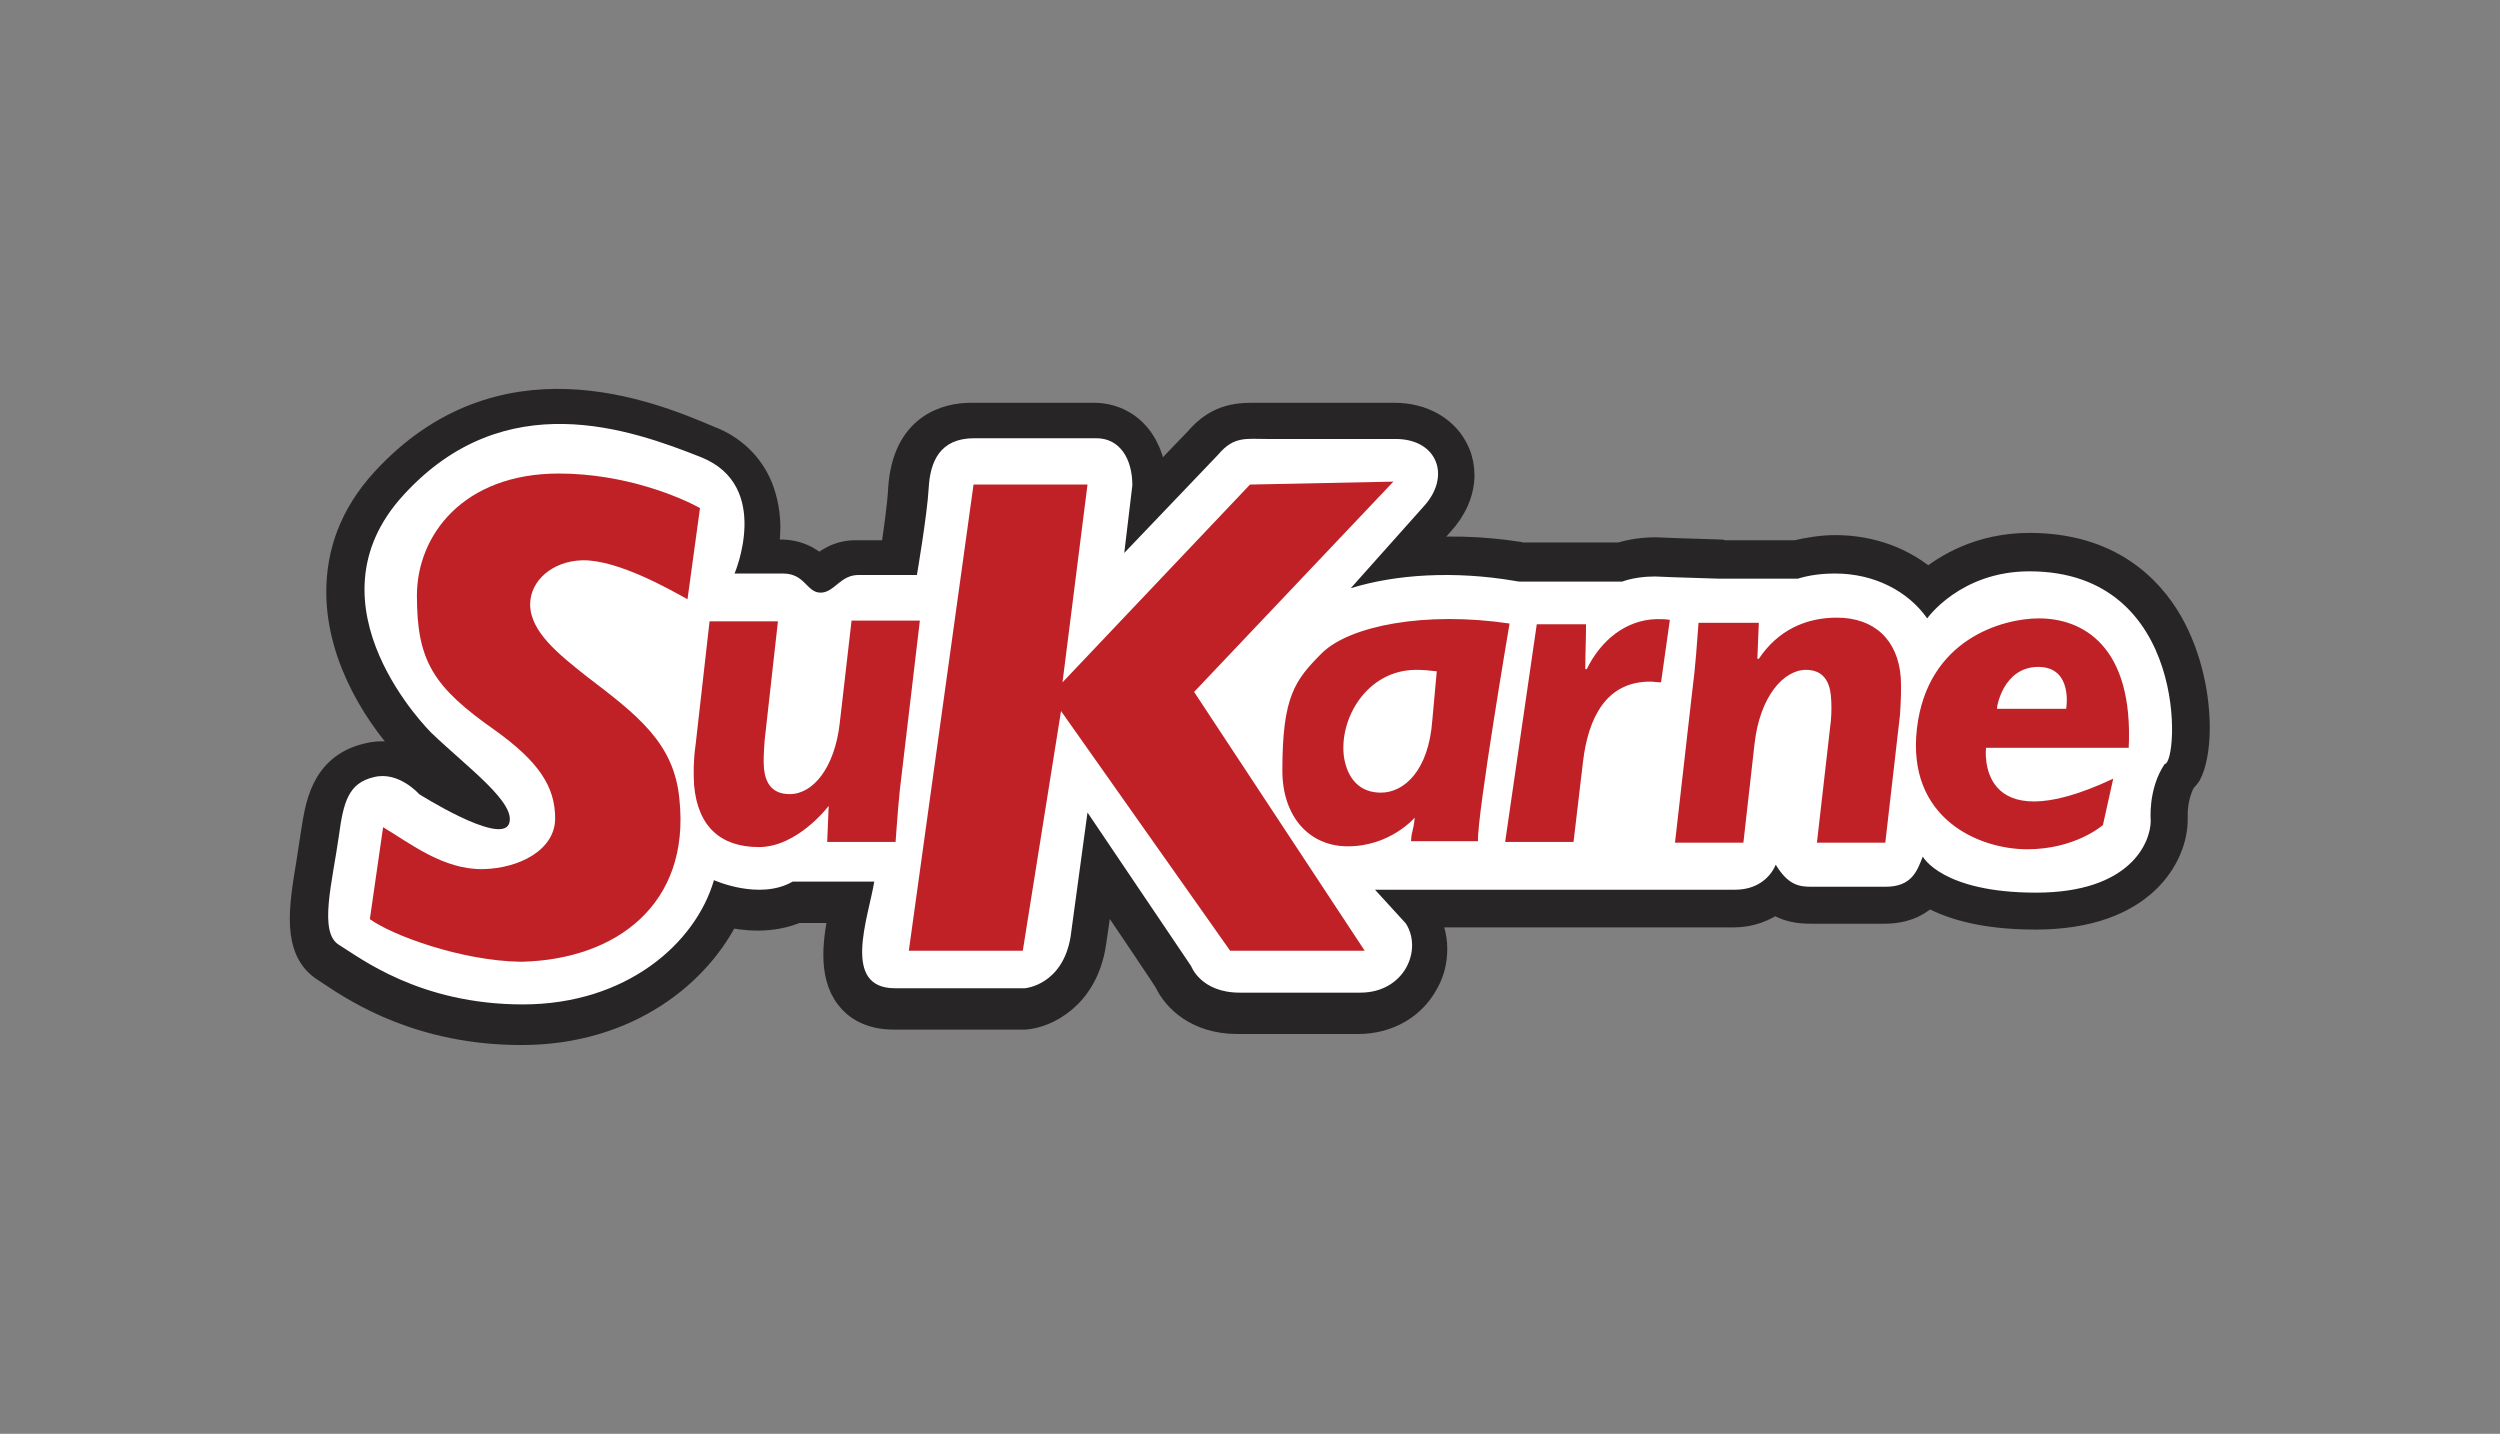 <?xml version="1.0" encoding="utf-8"?>
<!-- Generator: Adobe Illustrator 23.0.5, SVG Export Plug-In . SVG Version: 6.00 Build 0)  -->
<svg version="1.1" id="Capa_1" xmlns="http://www.w3.org/2000/svg" xmlns:xlink="http://www.w3.org/1999/xlink" x="0px" y="0px"
	 viewBox="0 0 340 195" style="enable-background:new 0 0 340 195;" xml:space="preserve">
<rect x="0" y="0" width="340" height="195" fill="#808080" stroke="none"/>
<style type="text/css">
	.st0{fill:none;stroke:#272525;stroke-width:4.25;stroke-linejoin:round;}
	.st1{fill:#272525;}
	.st2{fill:#FFFFFF;}
	.st3{fill:#C02127;}
	.st4{fill-rule:evenodd;clip-rule:evenodd;fill:#272525;}
	.st5{fill-rule:evenodd;clip-rule:evenodd;fill:#FFFFFF;}
	.st6{fill-rule:evenodd;clip-rule:evenodd;fill:#DA802E;}
	.st7{fill:#D5803A;stroke:#272525;}
	.st8{fill:#3C7CBE;}
	.st9{fill:#EBB841;}
	.st10{fill:none;}
	.st11{fill:#BB2034;}
	.st12{fill:#F3CC46;}
	.st13{fill:#CC3036;}
	.st14{fill:#BDD246;}
	.st15{fill:#13AFE7;}
	.st16{fill:#FCFCFC;}
	.st17{fill:#CE5834;}
	.st18{fill:#349051;}
	.st19{fill:#E39D30;}
	.st20{fill:#CB2829;}
	.st21{fill:#DC862E;}
	.st22{fill:#C78232;}
	.st23{fill:#3578B7;}
	.st24{fill:#F3F1EC;}
</style>
<g>
	<g>
		<path class="st0" d="M52.5,65.6c-4.4,4.8-6,9.9-6,14.9c0,9.1,5.6,17.4,10,21.8c0,0,3.6,3.3,3.6,3.3c0.9,0.8,2.2,1.9,3.3,3
			c-1.5-0.7-3.1-1.6-4.7-2.6c-1.7-1.7-5-3.8-8.7-2.8c-5.8,1.4-6.4,6.6-7,10.4l-0.6,3.9c-1,6-1.9,11.6,2,14l0.9,0.6
			c3.6,2.4,12.1,7.9,25.6,7.9c14.3,0,23.9-7.9,27.8-16.1c2.5,0.6,6.2,1,9.6-0.5c0.7,0,3.7,0,6.7,0c-0.5,2.1-0.9,4.4-0.9,6.5
			c0,2,0.4,4,1.6,5.5c0.9,1.2,2.7,2.5,5.8,2.5h17.8l0.1,0c2.6-0.2,7.8-2.5,8.9-9.6c0,0,0.7-4.7,1.3-9.1c4.1,6.1,9.4,13.9,9.5,14.2
			c1,2.1,3.8,5.1,9.2,5.1h16.4c3.9,0,7.2-1.9,8.9-5.1c0.8-1.4,1.1-2.9,1.1-4.4c0-1.6-0.5-3.2-1.3-4.6l-0.1-0.1c0,0-0.2-0.3-0.3-0.3
			c9.5,0,42.8,0,42.8,0c2.1,0,4-0.7,5.6-1.9c1.6,1.2,3.3,1.4,4.9,1.4h10c2.9,0,4.7-1.1,5.9-2.4c2.6,1.6,7.1,3.2,14.6,3.2
			c14.7,0,18.6-8.4,18.6-12.8v-0.1l0-0.2c0,0,0-0.2,0-0.5c0-1,0.2-3,1.2-4.8c0.2-0.2,0.5-0.5,0.7-0.8c0.6-1.1,1.1-3.3,1.1-6.1
			c0-4.2-1-9.5-3.6-14.1c-2.7-4.7-8.1-10.3-18.8-10.3c-6.6,0-11.2,2.8-13.8,5c-3.3-3-7.7-4.7-12.6-4.7c-1.8,0-3.6,0.3-5.3,0.7
			c-0.5,0-10.4,0-10.4,0l0.1-0.1l-6.3-0.2c0,0-2.4-0.1-2.4-0.1h-0.1c-1.6,0-3.2,0.2-4.8,0.7c-0.5,0-4.9,0-4.9,0s-8.1,0-8.5,0
			c-0.2,0-0.5-0.1-0.5-0.1c-5.1-0.8-10.2-0.9-14.8-0.4c1.9-2.1,3.9-4.4,3.9-4.4c1.8-1.9,2.8-4.2,2.8-6.4c0-1-0.2-2-0.6-2.9
			c-1.3-3-4.4-4.8-8.2-4.8h-17.5l-1,0c-2.4,0-5.2-0.1-8,3.2l0.1-0.1c0,0-3.3,3.4-6.6,6.9c0,0,0-0.4,0-0.4v-0.2
			c0-5.6-3.2-9.4-7.9-9.4h-16.6c-3.2,0-8.7,1.3-9.2,9.7c-0.1,2.2-0.7,6.3-1.1,9c-2.3,0-5.2,0-5.2,0c-2.5-0.1-4.1,1.2-5,2
			c0,0-0.1,0.1-0.2,0.2c-0.8-0.8-2.4-2.3-5.2-2.3c0,0-1.4,0-2.6,0c0.2-1.1,0.4-2.4,0.4-3.7c0-1.8-0.3-3.6-1-5.4
			c-1.2-2.9-3.5-5.2-6.7-6.4C87.9,56.4,68.2,48.5,52.5,65.6z"/>
		<path class="st1" d="M52.5,65.6c-4.4,4.8-6,9.9-6,14.9c0,9.1,5.6,17.4,10,21.8c0,0,3.6,3.3,3.6,3.3c0.9,0.8,2.2,1.9,3.3,3
			c-1.5-0.7-3.1-1.6-4.7-2.6c-1.7-1.7-5-3.8-8.7-2.8c-5.8,1.4-6.4,6.6-7,10.4l-0.6,3.9c-1,6-1.9,11.6,2,14l0.9,0.6
			c3.6,2.4,12.1,7.9,25.6,7.9c14.3,0,23.9-7.9,27.8-16.1c2.5,0.6,6.2,1,9.6-0.5c0.7,0,3.7,0,6.7,0c-0.5,2.1-0.9,4.4-0.9,6.5
			c0,2,0.4,4,1.6,5.5c0.9,1.2,2.7,2.5,5.8,2.5h17.8l0.1,0c2.6-0.2,7.8-2.5,8.9-9.6c0,0,0.7-4.7,1.3-9.1c4.1,6.1,9.4,13.9,9.5,14.2
			c1,2.1,3.8,5.1,9.2,5.1h16.4c3.9,0,7.2-1.9,8.9-5.1c0.8-1.4,1.1-2.9,1.1-4.4c0-1.6-0.5-3.2-1.3-4.6l-0.1-0.1c0,0-0.2-0.3-0.3-0.3
			c9.5,0,42.8,0,42.8,0c2.1,0,4-0.7,5.6-1.9c1.6,1.2,3.3,1.4,4.9,1.4h10c2.9,0,4.7-1.1,5.9-2.4c2.6,1.6,7.1,3.2,14.6,3.2
			c14.7,0,18.6-8.4,18.6-12.8v-0.1l0-0.2c0,0,0-0.2,0-0.5c0-1,0.2-3,1.2-4.8c0.2-0.2,0.5-0.5,0.7-0.8c0.6-1.1,1.1-3.3,1.1-6.1
			c0-4.2-1-9.5-3.6-14.1c-2.7-4.7-8.1-10.3-18.8-10.3c-6.6,0-11.2,2.8-13.8,5c-3.3-3-7.7-4.7-12.6-4.7c-1.8,0-3.6,0.3-5.3,0.7
			c-0.5,0-10.4,0-10.4,0l0.1-0.1l-6.3-0.2c0,0-2.4-0.1-2.4-0.1h-0.1c-1.6,0-3.2,0.2-4.8,0.7c-0.5,0-4.9,0-4.9,0s-8.1,0-8.5,0
			c-0.2,0-0.5-0.1-0.5-0.1c-5.1-0.8-10.2-0.9-14.8-0.4c1.9-2.1,3.9-4.4,3.9-4.4c1.8-1.9,2.8-4.2,2.8-6.4c0-1-0.2-2-0.6-2.9
			c-1.3-3-4.4-4.8-8.2-4.8h-17.5l-1,0c-2.4,0-5.2-0.1-8,3.2l0.1-0.1c0,0-3.3,3.4-6.6,6.9c0,0,0-0.4,0-0.4v-0.2
			c0-5.6-3.2-9.4-7.9-9.4h-16.6c-3.2,0-8.7,1.3-9.2,9.7c-0.1,2.2-0.7,6.3-1.1,9c-2.3,0-5.2,0-5.2,0c-2.5-0.1-4.1,1.2-5,2
			c0,0-0.1,0.1-0.2,0.2c-0.8-0.8-2.4-2.3-5.2-2.3c0,0-1.4,0-2.6,0c0.2-1.1,0.4-2.4,0.4-3.7c0-1.8-0.3-3.6-1-5.4
			c-1.2-2.9-3.5-5.2-6.7-6.4C87.9,56.4,68.2,48.5,52.5,65.6z"/>
	</g>
	<path class="st2" d="M183.7,80l9.9-11.1c3.8-4.1,1.9-9.2-3.8-9.2h-17.5c-2.8,0-4.5-0.4-6.6,2.1l-12.8,13.4l1.1-9.2
		c0-3.6-1.7-6.4-4.9-6.4h-16.6c-4.7,0-6,3.2-6.2,6.8c-0.2,3.6-1.6,11.8-1.6,11.8h-7.8c-2.6-0.1-3.4,2.4-5.3,2.4
		c-1.9,0-2.1-2.6-5.1-2.6h-6.6c0,0,5.1-11.9-4.5-15.8c-9.6-3.8-26.7-10-40.5,5.1c-13.9,15.1,3.8,32.4,3.8,32.4
		c4.9,4.7,11.7,9.6,10.5,12.4c-1.3,2.8-12.2-4.1-12.2-4.1s-2.8-3.2-6.2-2.3c-3.4,0.8-4.1,3.4-4.7,7.9c-0.9,6.4-2.8,13.2,0,14.9
		c2.8,1.7,10.9,8.1,25,8.1c14.1,0,23.5-8.3,26-16.9c0,0,6.2,2.8,10.7,0.2h11.1c-0.8,4.9-4.5,14.5,2.8,14.5h17.7c0,0,5.1-0.4,6.2-7
		l2.3-16.9l14.1,20.9c0,0,1.3,3.6,6.6,3.6h16.4c6,0,8.5-5.8,6.2-9.4L187,121h49c2.8,0,4.7-1.5,5.5-3.4c1.7,2.8,3.2,3,4.9,3h10
		c3.6,0,4.3-2.1,5.1-4.1c0,0,2.6,4.9,15.4,4.9c12.8,0,15.6-6.8,15.6-9.8c0,0-0.4-4.3,1.9-7.7c1.9,0,3.4-26.2-18.4-26.2
		c-9.4,0-13.9,6.4-13.9,6.4c-2.6-3.7-7.2-6.1-12.5-6.1c-1.8,0-3.5,0.2-5.1,0.7c-1.3,0-8.3,0-10.7,0v0l-6.3-0.2l-2.4-0.1
		c-1.5,0-3.1,0.2-4.5,0.7c-1.4,0-5.2,0-5.2,0s-8.6,0-8.7,0c-0.2,0-0.7-0.1-0.7-0.1C197.8,77.6,189.8,78.1,183.7,80z"/>
	<path class="st3" d="M115.8,84.5l-1.6,13.9c-0.7,6-3.6,9.6-6.8,9.6c-2.4,0-3.3-1.5-3.5-3.5c-0.1-1.1,0-2.6,0.1-3.9l1.8-16.1h-9.3
		l-1.9,16.8c-0.3,2.1-0.3,3.9-0.2,5.5c0.5,5.7,3.7,8.4,8.8,8.4c5.3,0,9.5-5.6,9.5-5.6l-0.2,4.9h9.3c0.2-2.7,0.4-6,0.9-9.8l2.4-20.3
		H115.8z M189.5,65.5L170,65.9l-25.5,26.9l3.4-26.9h-15.5l-8.8,63.4h15.5l5.2-32.6l23,32.6h18.3l-23.2-35.2L189.5,65.5z M79.2,76.2
		c4.9-0.1,12.3,4.2,14.3,5.3l1.7-12.4C92.5,67.6,85,64.4,76,64.4c-13,0-19.3,8.4-19.3,16.6c0,8.9,2.2,12.4,10.6,18.3
		c6,4.3,8.2,7.7,8.2,12c0,4.3-4.9,6.8-9.8,6.9c-5.4,0.1-9.9-3.5-13.6-5.7L50.3,125c3,2.2,12.5,5.7,20.6,5.8c13-0.3,23-7.9,21.5-22.1
		C91.7,101,86.6,97.2,79.8,92c-3.8-3-7.7-6.1-7.7-9.8C72.1,79,75.1,76.3,79.2,76.2z M249.8,84c-4.2,0-8,1.7-10.6,5.6H239l0.2-4.9
		H231c-0.2,2.6-0.4,5.9-0.9,9.7l-2.3,20.2h9.3l1.5-13.3c0.7-6.6,4-10.2,7-10.2c2.3,0,3.2,1.5,3.4,3.5c0.1,1.1,0.1,2.3,0,3.4
		l-1.9,16.6h9.3l2-17.4c0.1-1.5,0.2-3.7,0.1-5.1C258.1,87,254.9,84,249.8,84z M179.8,88.8c-3.7,3.7-5.4,5.9-5.4,16
		c0,6.2,3.6,10.3,8.9,10.3c5.8,0,9.1-3.9,9.1-3.9c-0.2,2.1-0.4,1.5-0.5,3.2h9.1c-0.1-3.7,4.3-29.6,4.3-29.6
		C193.8,83.1,183.6,85.1,179.8,88.8z M194.8,97.9c-0.5,7-3.9,9.9-7,9.9c-2.9,0-4.5-1.9-5-4.7c-0.8-5.3,3.1-12,9.8-12
		c1,0,2,0.1,2.8,0.2L194.8,97.9z M215.8,91h-0.2c0-2.1,0.1-4.1,0.1-6.1l-6.7,0l-4.3,29.6h9.3l1.3-11c0.7-5.8,3.1-10.8,9.1-10.8
		c0.5,0,1,0.1,1.5,0.1l1.2-8.5c-0.6-0.1-1.2-0.1-1.8-0.1C221.1,84.3,217.7,87.1,215.8,91z M289.5,101.8c0.7-14-6.3-17.7-12.2-17.7
		c-4.9,0-15.2,2.8-16.6,15c-1.4,12.2,8.4,16.4,15,16.4c6.6,0,10.3-3.3,10.3-3.3l1.4-6.3c-18.9,8.9-17.3-4.2-17.3-4.2H289.5z
		 M277.2,90.7c4.8,0,3.8,5.7,3.8,5.7h-9.4C271.5,96.3,272.4,90.7,277.2,90.7z"/>
</g>
</svg>
